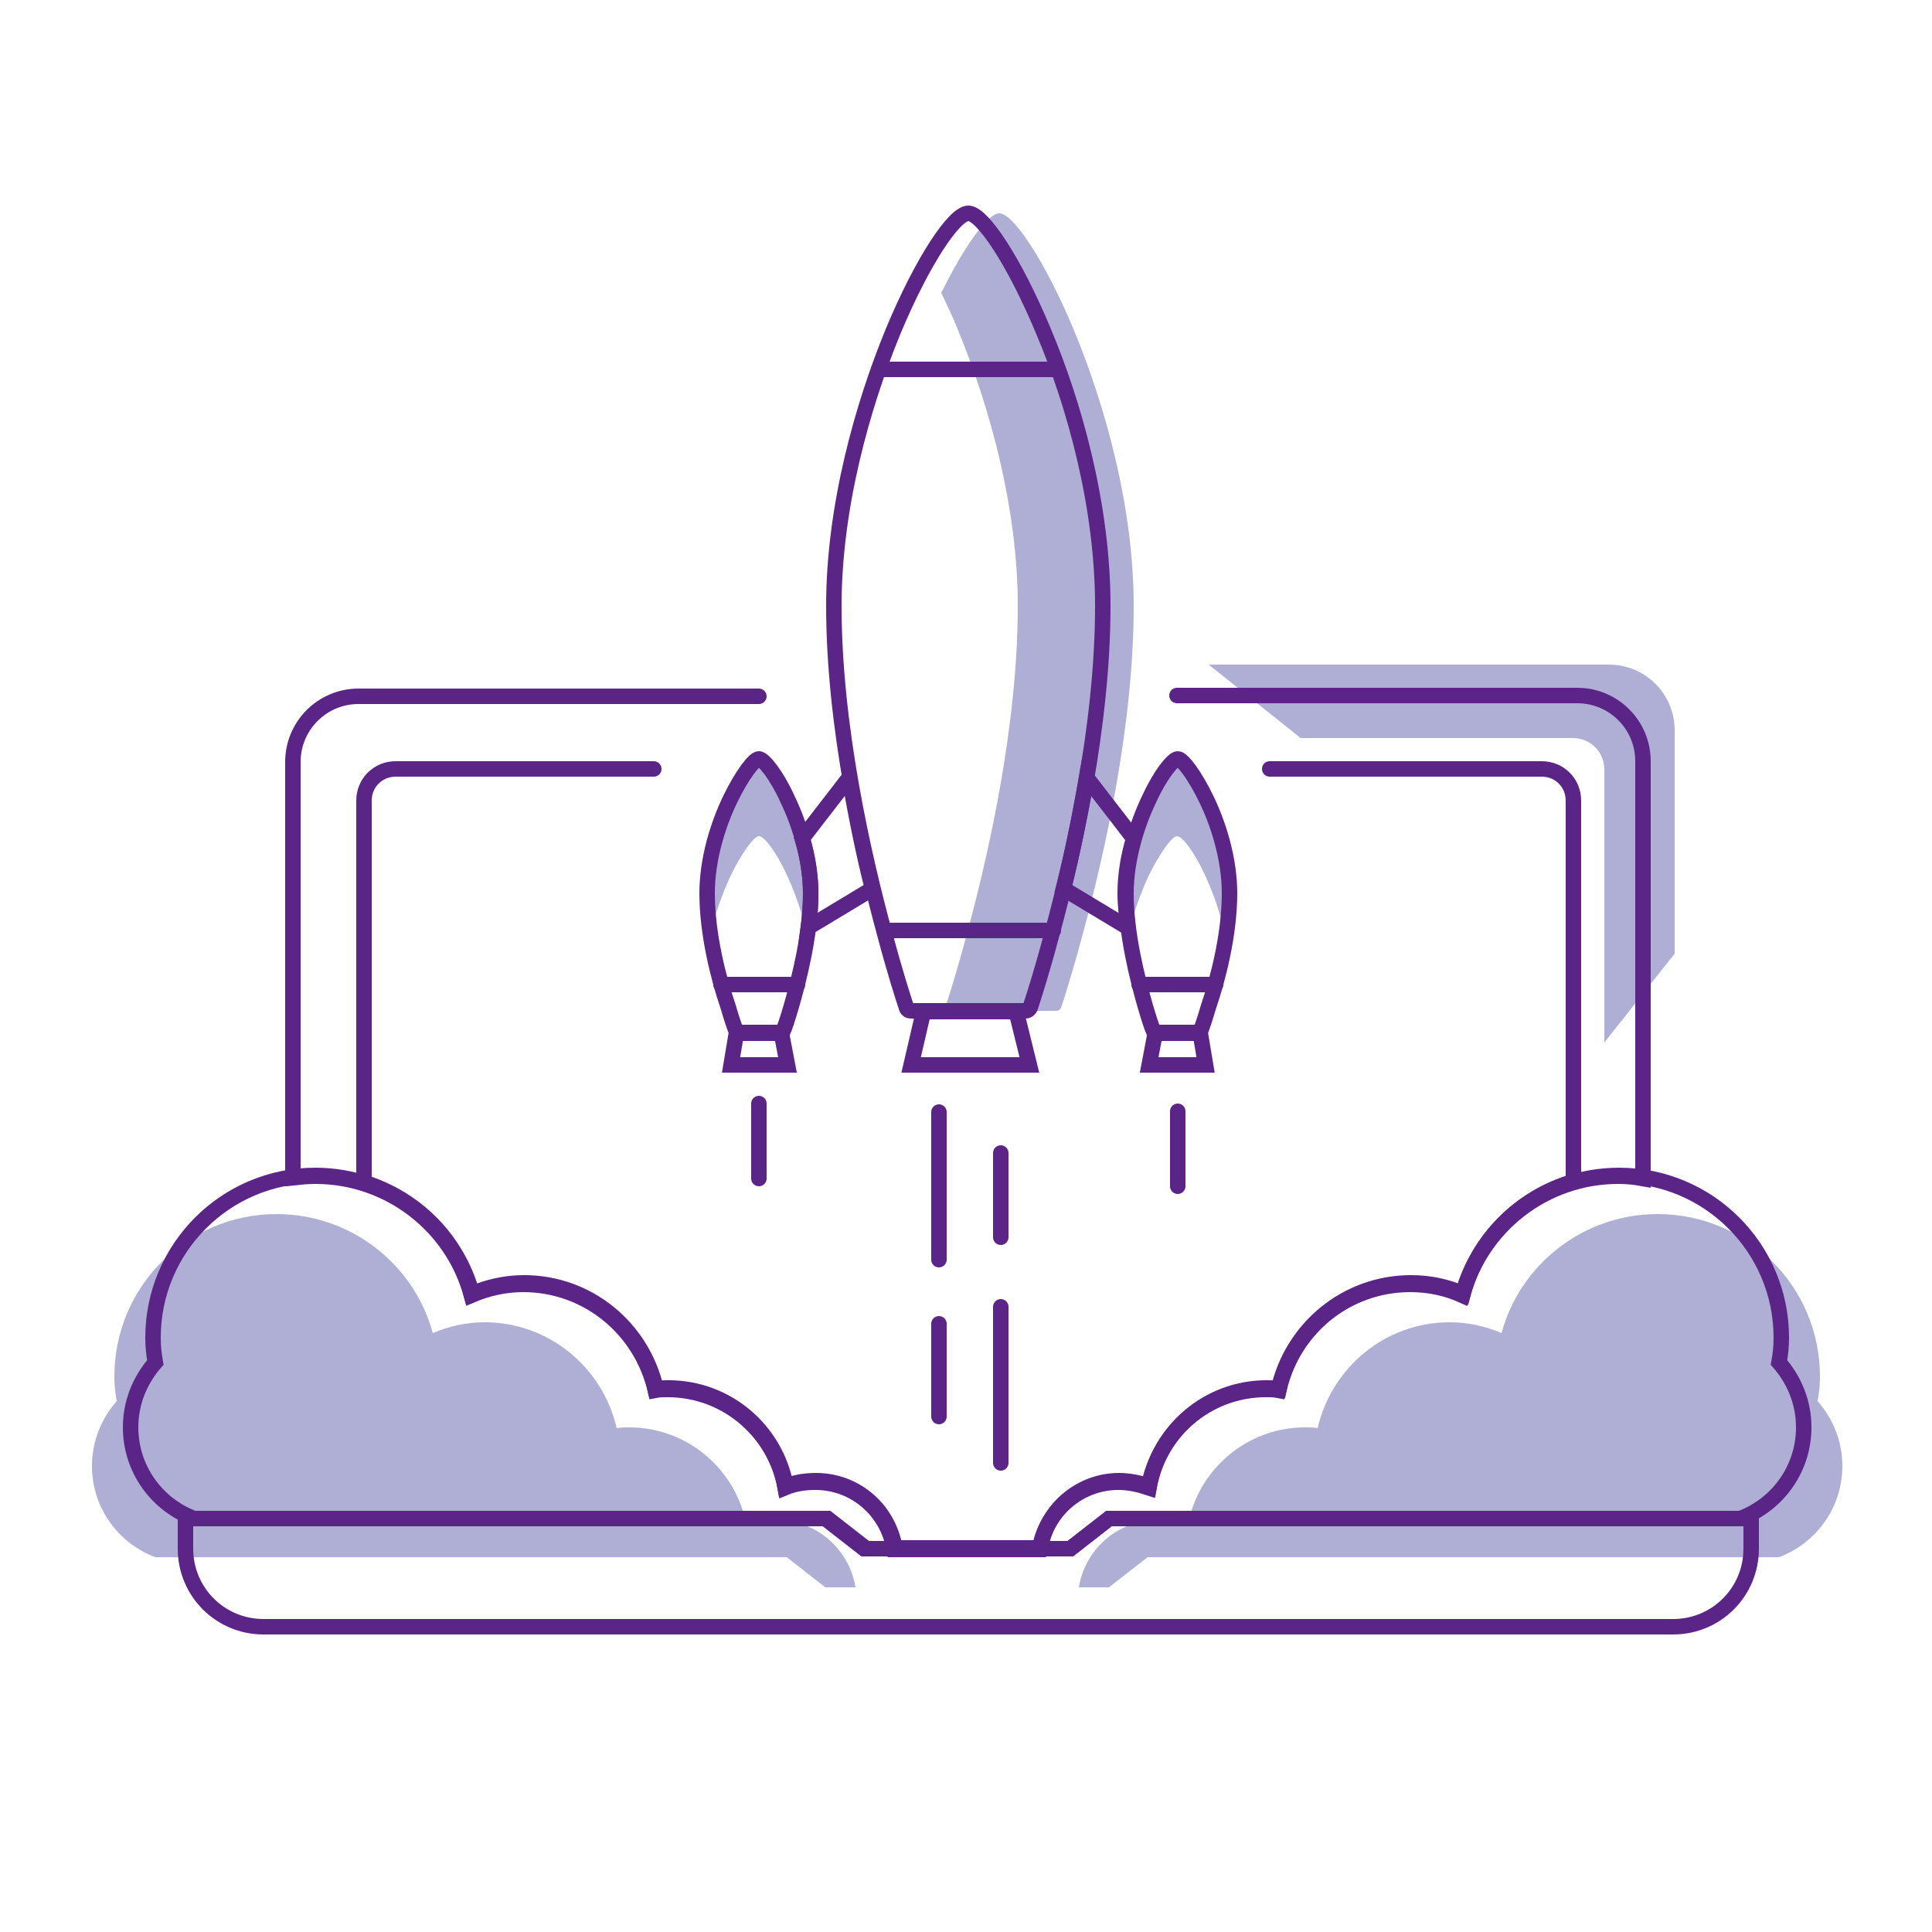 <?xml version="1.0" encoding="utf-8" standalone="no"?>
<!-- Generator: Adobe Illustrator 28.1.0, SVG Export Plug-In . SVG Version: 6.00 Build 0)  --><svg xmlns="http://www.w3.org/2000/svg" xmlns:xlink="http://www.w3.org/1999/xlink" id="Layer_2" style="enable-background:new 0 0 250 250;" version="1.1" viewBox="0 0 250 250" x="0px" xml:space="preserve" y="0px">
<style type="text/css">
	.st0{fill:#AFAFD5;}
	.st1{fill:none;stroke:#5B2487;stroke-width:2;stroke-miterlimit:10;}
	.st2{fill:none;stroke:#5B2487;stroke-width:2;stroke-linecap:round;stroke-linejoin:round;stroke-miterlimit:10;}
	.st3{fill:none;stroke:#5B2487;stroke-width:2;stroke-linecap:round;stroke-miterlimit:10;}
	.st4{fill:#4EE48A;}
	.st5{fill:none;stroke:#D7ECF5;stroke-width:11;stroke-miterlimit:10;}
	.st6{fill:#FFFFFF;}
	.st7{clip-path:url(#SVGID_00000056422897417222392520000004643772761601921431_);fill:#AFAFD5;}
	.st8{clip-path:url(#SVGID_00000031180599256525170890000007956450970334415009_);fill:#AFAFD5;}
	.st9{clip-path:url(#SVGID_00000109742407865815811000000010507259070033628090_);fill:#AFAFD5;}
	.st10{fill-rule:evenodd;clip-rule:evenodd;fill:#AFAFD5;}
	.st11{fill-rule:evenodd;clip-rule:evenodd;fill:none;stroke:#5B2487;stroke-width:2;stroke-linecap:round;stroke-miterlimit:10;}
	.st12{fill:#761C5C;}
	.st13{fill:#6E1B58;}
	.st14{fill:none;stroke:#D6EBF4;stroke-width:2;stroke-linecap:round;stroke-linejoin:round;stroke-miterlimit:10;}
	.st15{fill:#FFFFFF;stroke:#5B2487;stroke-width:2;stroke-linecap:round;stroke-linejoin:round;stroke-miterlimit:10;}
	.st16{fill:#5B2487;}
	.st17{fill:#761B5C;}
	.st18{fill:none;stroke:#5B2487;stroke-linecap:round;stroke-linejoin:round;stroke-miterlimit:10;}
	.st19{fill:none;stroke:#5B2487;stroke-width:0.772;stroke-linecap:round;stroke-linejoin:round;stroke-miterlimit:10;}
	.st20{opacity:0.3;fill:none;stroke:#5B2487;stroke-linecap:round;stroke-linejoin:round;stroke-miterlimit:10;}
	.st21{fill:none;stroke:#5B2487;stroke-width:1.254;stroke-linecap:round;stroke-linejoin:round;stroke-miterlimit:10;}
	.st22{fill:none;stroke:#5B2487;stroke-width:0.5;stroke-linecap:round;stroke-linejoin:round;stroke-miterlimit:10;}
	.st23{opacity:0.3;fill:none;stroke:#5B2487;stroke-width:2;stroke-linecap:round;stroke-linejoin:round;stroke-miterlimit:10;}
	.st24{opacity:0.3;fill:none;stroke:#5B2487;stroke-width:2.344;stroke-linecap:round;stroke-linejoin:round;stroke-miterlimit:10;}
	.st25{opacity:0.3;fill:none;stroke:#5B2487;stroke-miterlimit:10;}
	.st26{fill:none;stroke:#5B2487;stroke-width:2.058;stroke-linecap:round;stroke-linejoin:round;stroke-miterlimit:10;}
	.st27{fill:#BC0C73;}
	.st28{fill:none;stroke:#5B2487;stroke-width:0.462;stroke-linecap:round;stroke-linejoin:round;stroke-miterlimit:10;}
	.st29{fill:none;stroke:#207AB4;stroke-width:0.693;stroke-linecap:round;stroke-linejoin:round;stroke-miterlimit:10;}
	.st30{fill:#BC0C73;stroke:#5B2487;stroke-width:0.231;stroke-miterlimit:10;}
	.st31{fill:none;stroke:#BC0C73;stroke-width:0.693;stroke-linecap:round;stroke-linejoin:round;stroke-miterlimit:10;}
	.st32{fill:none;stroke:#5B2487;stroke-width:1.155;stroke-linecap:round;stroke-linejoin:round;stroke-miterlimit:10;}
	.st33{opacity:0.45;fill:#5A5A5B;enable-background:new    ;}
	.st34{fill:none;stroke:#207AB4;stroke-width:0.462;stroke-linecap:round;stroke-linejoin:round;stroke-miterlimit:10;}
	.st35{fill:none;stroke:#5B2487;stroke-width:0.693;stroke-linecap:round;stroke-linejoin:round;stroke-miterlimit:10;}
	.st36{fill:none;stroke:#AFAFD5;stroke-width:2;stroke-miterlimit:10;}
	.st37{fill:none;stroke:#5B2487;stroke-width:2;stroke-linejoin:round;stroke-miterlimit:10;}
	.st38{fill:#FFFFFF;stroke:#5B2487;stroke-width:2;stroke-miterlimit:10;}
	.st39{fill:none;stroke:#D5EBF4;stroke-width:10.1;stroke-miterlimit:10;}
	.st40{fill:none;stroke:#FFFFFF;stroke-width:1.122;stroke-miterlimit:10;}
	.st41{fill:none;stroke:#5B2487;stroke-linecap:round;stroke-miterlimit:10;}
	.st42{fill:none;stroke:#5B2487;stroke-width:1.878;stroke-miterlimit:10;}
	
		.st43{clip-path:url(#SVGID_00000038402695648226050890000003129443664166556587_);fill:none;stroke:#5B2487;stroke-width:2;stroke-linecap:round;stroke-miterlimit:10;}
	
		.st44{fill-rule:evenodd;clip-rule:evenodd;fill:none;stroke:#5B2487;stroke-width:2;stroke-linecap:round;stroke-miterlimit:10;stroke-dasharray:12;}
	.st45{fill:none;stroke:#5B2487;stroke-width:1.685;stroke-linecap:round;stroke-miterlimit:10;}
	.st46{fill:none;stroke:#5B2487;stroke-width:1.547;stroke-linecap:round;stroke-linejoin:round;stroke-miterlimit:10;}
	.st47{fill:none;stroke:#5B2487;stroke-width:1.515;stroke-miterlimit:10;}
	.st48{fill:none;stroke:#5B2487;stroke-width:1.312;stroke-linecap:round;stroke-linejoin:round;stroke-miterlimit:10;}
	.st49{fill:#771C5C;}
	.st50{fill:#FFFFFF;stroke:#6E1B58;stroke-width:2;stroke-miterlimit:10;}
	.st51{fill:#FFFFFF;stroke:#6E1B58;stroke-width:0.814;stroke-miterlimit:10;}
	.st52{fill:none;stroke:#761C5D;stroke-width:2;stroke-miterlimit:10;}
	.st53{fill:#FFFFFF;stroke:#6E1B58;stroke-width:1.953;stroke-miterlimit:10;}
	.st54{fill:none;stroke:#5B2487;stroke-width:1.361;stroke-linecap:round;stroke-linejoin:round;stroke-miterlimit:10;}
	.st55{fill:#FFFFFF;stroke:#5B2487;stroke-width:2;stroke-linecap:round;stroke-miterlimit:10;}
	
		.st56{fill-rule:evenodd;clip-rule:evenodd;fill:none;stroke:#5B2487;stroke-width:2;stroke-linecap:round;stroke-linejoin:round;stroke-miterlimit:10;}
	.st57{fill:none;stroke:#5B2487;stroke-width:1.728;stroke-linecap:round;stroke-linejoin:round;stroke-miterlimit:10;}
	.st58{fill:none;stroke:#5B2487;stroke-miterlimit:10;}
	.st59{fill:none;stroke:#5B2487;stroke-width:1.643;stroke-linecap:round;stroke-miterlimit:10;}
	.st60{fill:#FFBF00;}
	.st61{fill:none;stroke:#5B2487;stroke-width:2.481;stroke-linecap:round;stroke-linejoin:round;stroke-miterlimit:10;}
	.st62{fill:none;stroke:#5B2487;stroke-width:3.316;stroke-linecap:round;stroke-linejoin:round;stroke-miterlimit:10;}
	.st63{fill:none;stroke:#5B2487;stroke-width:3.109;stroke-linecap:round;stroke-linejoin:round;stroke-miterlimit:10;}
	.st64{fill:#D2222D;}
	.st65{fill:#238823;}
	.st66{fill:none;stroke:#5B2487;stroke-width:1.766;stroke-linecap:round;stroke-linejoin:round;stroke-miterlimit:10;}
	.st67{fill:none;stroke:#5B2487;stroke-width:1.406;stroke-linecap:round;stroke-linejoin:round;stroke-miterlimit:10;}
	.st68{fill:none;stroke:#5B2487;stroke-width:1.509;stroke-linecap:round;stroke-miterlimit:10;}
	.st69{fill:none;stroke:#5B2487;stroke-width:1.509;stroke-linecap:round;stroke-linejoin:round;stroke-miterlimit:10;}
	.st70{fill:#771B5C;}
	.st71{fill:none;}
	.st72{fill:#C4C4C4;}
	.st73{fill:none;stroke:#5B2487;stroke-width:1.708;stroke-linecap:round;stroke-miterlimit:10;}
	.st74{fill:none;stroke:#5B2487;stroke-width:2;stroke-linecap:round;stroke-miterlimit:10;stroke-dasharray:8;}
	.st75{fill:none;stroke:#5B2487;stroke-width:4;stroke-linecap:round;stroke-miterlimit:10;}
	.st76{fill:none;stroke:#39393B;stroke-width:10;stroke-miterlimit:10;}
	.st77{fill:none;stroke:#39393B;stroke-width:8;stroke-miterlimit:10;}
	.st78{fill:none;stroke:#39393B;stroke-width:4;stroke-miterlimit:10;}
	.st79{fill:#39393B;}
	.st80{fill:none;stroke:#39393B;stroke-width:10;stroke-linecap:round;stroke-miterlimit:10;}
</style>
<path class="st0" d="M139,42.8C139,42.8,139,42.8,139,42.8c-3.8-9.1-7.9-15.2-9.7-15.2c-1.4,0-4.4,4-7.5,10.3  c0.7,1.5,1.5,3.1,2.2,4.9c0,0,0,0,0,0c4,9.7,7.7,22.8,7.7,35.6c0,15.5-3.8,32.2-6.6,42.5c0,0,0,0,0,0c-1.3,4.9-2.4,8.3-2.8,9.5  c-0.1,0.2-0.3,0.4-0.5,0.4c0,0,0.1,0,0.1,0h7.4h7.4c0.3,0,0.5-0.2,0.6-0.4c0.4-1.2,1.5-4.6,2.8-9.5c0,0,0,0,0,0  c2.8-10.3,6.6-27,6.6-42.5C146.7,65.6,143,52.5,139,42.8z"/>
<path class="st0" d="M148.6,113.4C148.6,113.3,148.6,113.3,148.6,113.4c1.5-3.1,3.1-5.2,3.7-5.2c0.7,0,2.3,2.1,3.7,5.2c0,0,0,0,0,0  c1,2.2,2,4.9,2.5,7.8c0.3-1.8,0.4-3.7,0.4-5.5c0-4.4-1.4-8.9-3-12.2c0,0,0,0,0,0c-1.5-3.1-3.1-5.2-3.7-5.2c-0.7,0-2.3,2.1-3.7,5.2  c0,0,0,0,0,0c-1.6,3.3-3,7.9-3,12.2c0,1.8,0.2,3.7,0.4,5.5C146.6,118.3,147.6,115.6,148.6,113.4z"/>
<path class="st0" d="M94.5,113.4C94.5,113.3,94.5,113.3,94.5,113.4c1.5-3.1,3.1-5.2,3.7-5.2c0.7,0,2.3,2.1,3.7,5.2c0,0,0,0,0,0  c1,2.2,2,4.9,2.5,7.8c0.3-1.8,0.4-3.7,0.4-5.5c0-4.4-1.4-8.9-3-12.2c0,0,0,0,0,0c-1.5-3.1-3.1-5.2-3.7-5.2c-0.7,0-2.3,2.1-3.7,5.2  c0,0,0,0,0,0c-1.6,3.3-3,7.9-3,12.2c0,1.8,0.2,3.7,0.4,5.5C92.5,118.3,93.5,115.6,94.5,113.4z"/>
<path class="st0" d="M216.7,123.4V94.5c0-4.7-3.8-8.5-8.5-8.5h-51.8l11.9,9.5h35.2c2.3,0,4.1,1.8,4.1,4.1v35.3L216.7,123.4z"/>
<path class="st0" d="M15.1,181.3c-0.2-1.1-0.3-2.1-0.3-3.2c0-11.6,9.4-21,21-21c9.6,0,17.8,6.5,20.2,15.4c2.1-0.9,4.4-1.4,6.7-1.4  c8.4,0,15.3,5.9,17.1,13.7c0.5-0.1,1.1-0.1,1.6-0.1c7.6,0,13.9,5.5,15.2,12.7c1.2-0.5,2.5-0.7,3.9-0.7c5.2,0,9.4,3.8,10.2,8.7h-3.9  l-5-3.9H20.1c-4.8-1.8-8.2-6.4-8.2-11.8C11.9,186.5,13.1,183.6,15.1,181.3z"/>
<path class="st0" d="M235.2,181.3c0.2-1.1,0.3-2.1,0.3-3.2c0-11.6-9.4-21-21-21c-9.6,0-17.8,6.5-20.2,15.4c-2.1-0.9-4.4-1.4-6.7-1.4  c-8.4,0-15.3,5.9-17.1,13.7c-0.5-0.1-1.1-0.1-1.6-0.1c-7.6,0-13.9,5.5-15.2,12.7c-1.2-0.5-2.5-0.7-3.9-0.7c-5.2,0-9.4,3.8-10.2,8.7  h3.9l5-3.9h81.7c4.8-1.8,8.2-6.4,8.2-11.8C238.4,186.5,237.2,183.6,235.2,181.3z"/>
<path class="st3" d="M143.5,196.5l-5,3.9h-26.4l-5-3.9H24v3.9c0,5.6,4.5,10.1,10.1,10.1h182.4c5.6,0,10.1-4.5,10.1-10.1v-3.9H143.5z  "/>
<line class="st3" x1="121.5" x2="121.5" y1="143.9" y2="163"/>
<line class="st3" x1="129.5" x2="129.5" y1="149.2" y2="160.1"/>
<line class="st3" x1="129.5" x2="129.5" y1="169.1" y2="189.3"/>
<line class="st3" x1="121.5" x2="121.5" y1="171.3" y2="183.3"/>
<line class="st3" x1="152.4" x2="152.4" y1="143.8" y2="153.5"/>
<line class="st3" x1="98.2" x2="98.2" y1="142.8" y2="152.5"/>
<g>
	<polygon class="st3" points="149.5,133.6 155.3,133.6 156,137.8 148.7,137.8  "/>
	<polygon class="st3" points="101.1,133.6 95.3,133.6 94.6,137.8 101.9,137.8  "/>
	<path class="st3" d="M142.7,78.4c0-12.8-3.6-25.9-7.7-35.6c0,0,0,0,0,0c-3.8-9.1-7.9-15.2-9.7-15.2c-1.8,0-5.9,6.1-9.7,15.2   c0,0,0,0,0,0c-4,9.7-7.7,22.8-7.7,35.6c0,15.5,3.8,32.2,6.6,42.5c0,0,0,0,0,0c1.3,4.9,2.4,8.3,2.8,9.5c0.1,0.3,0.3,0.4,0.6,0.4h7.4   h7.4c0.3,0,0.5-0.2,0.6-0.4c0.4-1.2,1.5-4.6,2.8-9.5c0,0,0,0,0,0C138.9,110.6,142.7,93.9,142.7,78.4z"/>
	<path class="st3" d="M159.1,115.6c0-4.4-1.4-8.9-3-12.2c0,0,0,0,0,0c-1.5-3.1-3.1-5.2-3.7-5.2s-2.3,2.1-3.7,5.2c0,0,0,0,0,0   c-1.6,3.3-3,7.9-3,12.2c0,5.3,1.5,11.1,2.5,14.6c0,0,0,0,0,0c0.5,1.7,0.9,2.9,1.1,3.3c0,0.1,0.1,0.2,0.2,0.2h2.8h2.8   c0.1,0,0.2-0.1,0.2-0.2c0.2-0.4,0.6-1.6,1.1-3.3c0,0,0,0,0,0C157.6,126.7,159.1,120.9,159.1,115.6z"/>
	<polygon class="st3" points="131.5,130.9 119.5,130.9 117.9,137.8 133.2,137.8  "/>
	<line class="st3" x1="113.7" x2="136.9" y1="47.8" y2="47.8"/>
	<line class="st3" x1="114.4" x2="136.3" y1="120.4" y2="120.4"/>
	<path class="st3" d="M145.6,115.6c0-2.4,0.4-4.8,1.1-7.1l-6.1-7.9c-0.9,5.2-1.9,10.1-3,14.4l8.3,5   C145.8,118.5,145.6,117.1,145.6,115.6z"/>
	<path class="st3" d="M91.5,115.6c0-4.4,1.4-8.9,3-12.2c0,0,0,0,0,0c1.5-3.1,3.1-5.2,3.7-5.2s2.3,2.1,3.7,5.2c0,0,0,0,0,0   c1.6,3.3,3,7.9,3,12.2c0,5.3-1.5,11.1-2.5,14.6c0,0,0,0,0,0c-0.5,1.7-0.9,2.9-1.1,3.3c0,0.1-0.1,0.2-0.2,0.2h-2.8h-2.8   c-0.1,0-0.2-0.1-0.2-0.2c-0.2-0.4-0.6-1.6-1.1-3.3c0,0,0,0,0,0C93,126.7,91.5,120.9,91.5,115.6z"/>
	<path class="st3" d="M104.9,115.6c0-2.4-0.4-4.8-1.1-7.1l6.1-7.9c0.9,5.2,1.9,10.1,3,14.4l-8.3,5   C104.8,118.5,104.9,117.1,104.9,115.6z"/>
	<line class="st3" x1="93.3" x2="103.2" y1="127.4" y2="127.4"/>
	<line class="st3" x1="147.4" x2="157.3" y1="127.4" y2="127.4"/>
</g>
<path class="st3" d="M84.6,99.5H51.2c-2.3,0-4.1,1.8-4.1,4.1V153c6.8,2.1,12.1,7.5,14,14.4c2.1-0.9,4.4-1.4,6.7-1.4  c8.4,0,15.3,5.9,17.1,13.7c0.5-0.1,1.1-0.1,1.6-0.1c7.6,0,13.9,5.5,15.2,12.7c1.2-0.5,2.5-0.7,3.9-0.7c5.2,0,9.4,3.8,10.2,8.7h18.8  c0.8-4.9,5.1-8.7,10.2-8.7c1.4,0,2.7,0.3,3.9,0.7c1.3-7.2,7.6-12.7,15.2-12.7c0.5,0,1.1,0,1.6,0.1c1.7-7.8,8.7-13.7,17.1-13.7  c2.4,0,4.7,0.5,6.7,1.4c1.9-7,7.4-12.5,14.3-14.5v-49.3c0-2.3-1.8-4.1-4.1-4.1h-35.2"/>
<path class="st3" d="M98.2,90.1H46.4c-4.7,0-8.5,3.8-8.5,8.5v53.8c0.9-0.1,1.9-0.2,2.9-0.2c9.6,0,17.8,6.5,20.2,15.4  c2.1-0.9,4.4-1.4,6.7-1.4c8.4,0,15.3,5.9,17.1,13.7c0.5-0.1,1.1-0.1,1.6-0.1c7.6,0,13.9,5.5,15.2,12.7c1.2-0.5,2.5-0.7,3.9-0.7  c5.2,0,9.4,3.8,10.2,8.7h18.8c0.8-4.9,5.1-8.7,10.2-8.7c1.4,0,2.7,0.3,3.9,0.7c1.3-7.2,7.6-12.7,15.2-12.7c0.5,0,1.1,0,1.6,0.1  c1.7-7.8,8.7-13.7,17.1-13.7c2.4,0,4.7,0.5,6.7,1.4c2.5-8.9,10.6-15.4,20.2-15.4c1.1,0,2.1,0.1,3.2,0.3V98.5c0-4.7-3.8-8.5-8.5-8.5  h-51.8"/>
<path class="st3" d="M230.2,176.3c0.2-1.1,0.3-2.1,0.3-3.2c0-11.6-9.4-21-21-21c-9.6,0-17.8,6.5-20.2,15.4c-2.1-0.9-4.4-1.4-6.7-1.4  c-8.4,0-15.3,5.9-17.1,13.7c-0.5-0.1-1.1-0.1-1.6-0.1c-7.6,0-13.9,5.5-15.2,12.7c-1.2-0.5-2.5-0.7-3.9-0.7c-5.2,0-9.4,3.8-10.2,8.7  h3.9l5-3.9h81.7c4.8-1.8,8.2-6.4,8.2-11.8C233.4,181.5,232.2,178.6,230.2,176.3z"/>
<path class="st3" d="M20.1,176.3c-0.2-1.1-0.3-2.1-0.3-3.2c0-11.6,9.4-21,21-21c9.6,0,17.8,6.5,20.2,15.4c2.1-0.9,4.4-1.4,6.7-1.4  c8.4,0,15.3,5.9,17.1,13.7c0.5-0.1,1.1-0.1,1.6-0.1c7.6,0,13.9,5.5,15.2,12.7c1.2-0.5,2.5-0.7,3.9-0.7c5.2,0,9.4,3.8,10.2,8.7h-3.9  l-5-3.9H25.1c-4.8-1.8-8.2-6.4-8.2-11.8C16.9,181.5,18.1,178.6,20.1,176.3z"/>
</svg>
